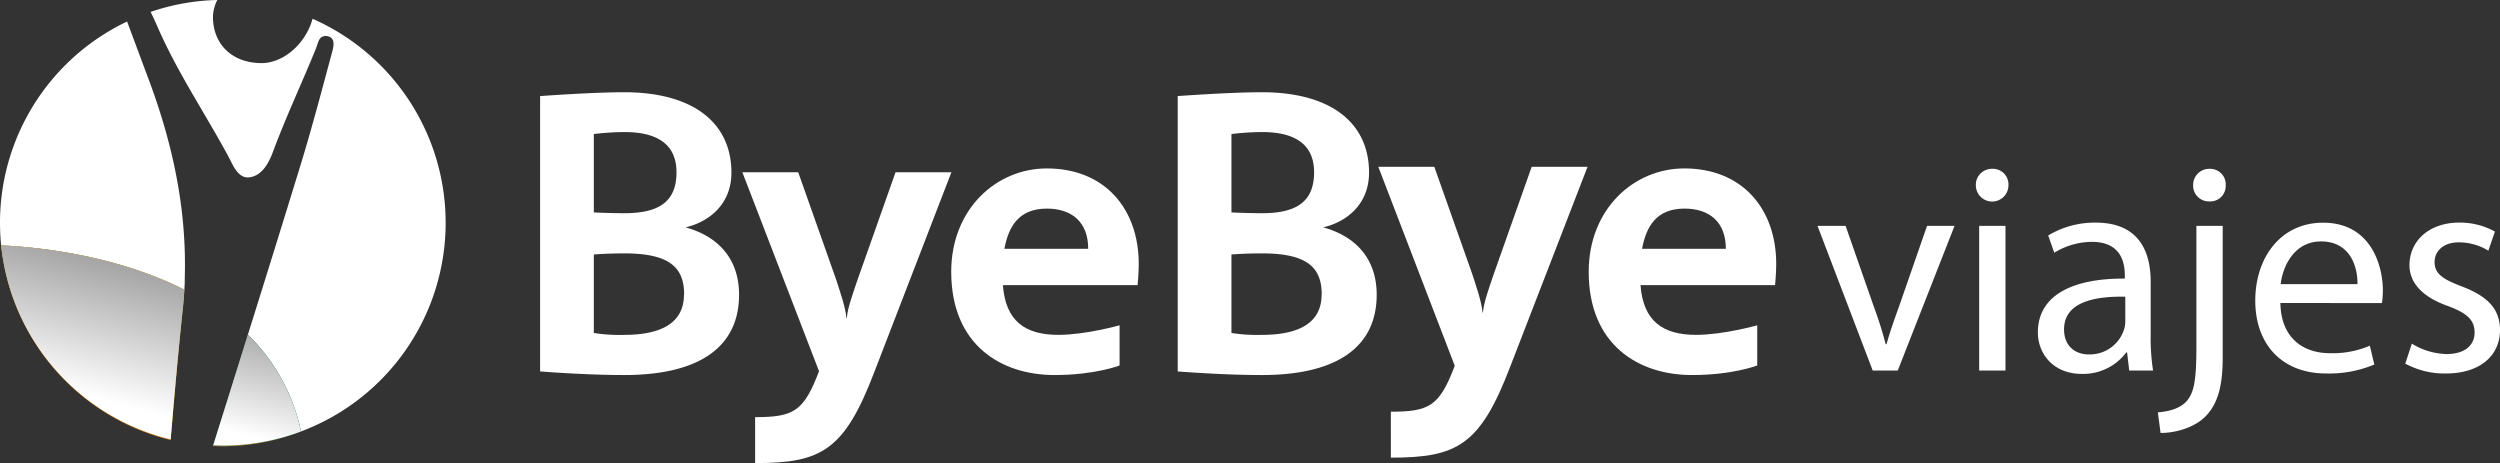 <svg id="Capa_1" data-name="Capa 1" xmlns="http://www.w3.org/2000/svg" xmlns:xlink="http://www.w3.org/1999/xlink" width="690.06" height="127.82" viewBox="0 0 690.06 127.82"><rect x="0" y="0" width="690.06" height="127.82" fill="#333333" stroke="none"/><defs><style>.cls-1{fill:none;}.cls-2{fill:#fff;}.cls-3{fill:url(#Degradado_sin_nombre_90);}.cls-4{fill:url(#Degradado_sin_nombre_90-2);}.cls-5{fill:url(#Degradado_sin_nombre_42);}.cls-6{fill:url(#Degradado_sin_nombre_3);}.cls-7{fill:url(#Degradado_sin_nombre_55);}.cls-8{fill:url(#Degradado_sin_nombre_4);}</style><linearGradient id="Degradado_sin_nombre_90" x1="34.63" y1="32.25" x2="81.6" y2="146.93" gradientUnits="userSpaceOnUse"><stop offset="0" stop-color="#e10614"/><stop offset="0.09" stop-color="#e20f14"/><stop offset="0.25" stop-color="#e52813"/><stop offset="0.44" stop-color="#ea5112"/><stop offset="0.67" stop-color="#f08911"/><stop offset="0.92" stop-color="#f8d110"/><stop offset="1" stop-color="#fbe90f"/></linearGradient><linearGradient id="Degradado_sin_nombre_90-2" x1="11.19" y1="41.85" x2="58.16" y2="156.53" xlink:href="#Degradado_sin_nombre_90"/><linearGradient id="Degradado_sin_nombre_42" x1="25.98" y1="20.11" x2="25.3" y2="148.66" gradientUnits="userSpaceOnUse"><stop offset="0" stop-color="#ffe433"/><stop offset="1" stop-color="#f18f00"/></linearGradient><linearGradient id="Degradado_sin_nombre_3" x1="20.12" y1="108.23" x2="48.53" y2="2.35" gradientUnits="userSpaceOnUse"><stop offset="0" stop-color="#fff"/><stop offset="0.96"/></linearGradient><linearGradient id="Degradado_sin_nombre_55" x1="-2.13" y1="19.92" x2="97.36" y2="151.72" gradientUnits="userSpaceOnUse"><stop offset="0" stop-color="#4eb2e5"/><stop offset="0.13" stop-color="#4db2e0"/><stop offset="0.29" stop-color="#4cb1d2"/><stop offset="0.45" stop-color="#49b0bb"/><stop offset="0.62" stop-color="#46ae9b"/><stop offset="0.79" stop-color="#41ab72"/><stop offset="0.97" stop-color="#3ba940"/><stop offset="1" stop-color="#3aa836"/></linearGradient><linearGradient id="Degradado_sin_nombre_4" x1="69.74" y1="126.12" x2="96.04" y2="23.35" gradientUnits="userSpaceOnUse"><stop offset="0.05" stop-color="#fff"/><stop offset="0.86"/></linearGradient></defs><path class="cls-1" d="M51.12,77l0,1Z" transform="translate(-0.09)"/><path class="cls-1" d="M51,80l.09-1.85c0,.62-.06,1.23-.1,1.84Z" transform="translate(-0.09)"/><path class="cls-1" d="M58.92,4.7a9.06,9.06,0,0,1,.29-2.42,8.87,8.87,0,0,0-.34,2.59c.13,7.51,5.51,12.52,13.46,12.55A10.55,10.55,0,0,0,75.26,17a10,10,0,0,1-2.75.37C64.48,17.34,59.05,12.28,58.92,4.7Z" transform="translate(-0.09)"/><path class="cls-2" d="M51.08,78.14a.76.76,0,0,1,0-.15l0-1c.63-19.26-3.38-37.76-10.26-55.89Q38,13.54,35.17,5.94A61.5,61.5,0,0,0,.41,67.74C7.9,68.06,30.91,69.8,51,80,51,79.37,51.05,78.76,51.08,78.14Z" transform="translate(-0.09)"/><path class="cls-2" d="M123.1,61.48A61.51,61.51,0,0,0,86.36,5.18c-1.47,5.53-6,10.45-11.1,11.81a10.55,10.55,0,0,1-2.93.43c-8,0-13.33-5-13.46-12.55a8.87,8.87,0,0,1,.34-2.59A11.27,11.27,0,0,1,60.06,0,61.44,61.44,0,0,0,41.67,3.28c.62,1.29,1.23,2.58,1.8,3.89,5.46,12.63,13.17,24,19.65,36,1.26,2.34,2.65,6.22,5.87,5.77s5.11-3.45,6.43-7c3.58-9.64,8-19,11.86-28.51.54-1.3.77-3.09,2-3.36a1.51,1.51,0,0,1,.94-.13c2.57.34,2,2.79,1.54,4.46C88.9,25,86.11,35.62,82.88,46.11Q75.76,69.27,68.51,92.38a52.41,52.41,0,0,1,14.65,26.71A61.51,61.51,0,0,0,123.1,61.48Z" transform="translate(-0.09)"/><path class="cls-3" d="M58.94,122.92l-.06.2c.93,0,1.86.06,2.8.06a61.33,61.33,0,0,0,21.48-4.07v0A61.21,61.21,0,0,1,61.6,123C60.71,123,59.82,123,58.94,122.92Z" transform="translate(-0.09)"/><path class="cls-4" d="M51,80h0c-.11,1.72-.24,3.44-.43,5.17-1.26,12-2.3,24-3.35,36.13A61.54,61.54,0,0,1,.41,67.74h0A61.65,61.65,0,0,0,47.2,121.47c1-12,2.07-23.87,3.32-35.73C50.73,83.82,50.88,81.9,51,80Z" transform="translate(-0.09)"/><path class="cls-5" d="M47.2,121.28c1-12.12,2.09-24.14,3.35-36.13.19-1.73.32-3.45.43-5.17C30.91,69.8,7.9,68.06.41,67.74A61.54,61.54,0,0,0,47.2,121.28Z" transform="translate(-0.09)"/><path class="cls-6" d="M47.2,121.28c1-12.12,2.09-24.14,3.35-36.13.19-1.73.32-3.45.43-5.17C30.91,69.8,7.9,68.06.41,67.74A61.54,61.54,0,0,0,47.2,121.28Z" transform="translate(-0.09)"/><path class="cls-7" d="M58.94,122.92c.88,0,1.77.06,2.66.06a61.21,61.21,0,0,0,21.56-3.89A52.41,52.41,0,0,0,68.51,92.38Q63.74,107.65,58.94,122.92Z" transform="translate(-0.09)"/><path class="cls-8" d="M58.94,122.92c.88,0,1.77.06,2.66.06a61.21,61.21,0,0,0,21.56-3.89A52.41,52.41,0,0,0,68.51,92.38Q63.74,107.65,58.94,122.92Z" transform="translate(-0.09)"/><path class="cls-2" d="M204.09,81.34c0,14.47-11,22.18-31.69,22.18-11,0-23.23-1-23.23-1v-76s14.36-1.06,23.23-1.06c18.91,0,29.58,8.35,29.58,22.19,0,9-6.55,13.73-12.68,15.1C198.18,65.18,204.09,71.31,204.09,81.34ZM164,58.64s4.44.21,8.45.21c9.51,0,14.37-3.17,14.37-11.3,0-7.5-5-11.1-14.37-11.1A73,73,0,0,0,164,37Zm24.93,22.7c0-7.28-3.7-11.4-16.48-11.4-5.28,0-8.45.31-8.45.31V91.91a45.07,45.07,0,0,0,8.45.52C182.54,92.43,188.88,89.16,188.88,81.34Z" transform="translate(-0.09)"/><path class="cls-2" d="M241.47,102.57c-8.34,21.87-14.68,25.25-32.95,25.25V115.14c10.67,0,13.41-1.58,17.64-12.67L205,47.55h15.42l10.45,29.57c1.06,3.27,2.64,7.81,2.85,10.67h.11c.21-2.86,1.9-7.4,3-10.67l10.45-29.57H262.7Z" transform="translate(-0.09)"/><path class="cls-2" d="M292.22,92.43c7.5,0,16.9-2.64,16.9-2.64v11.09s-6.76,2.64-17.95,2.64c-14.68,0-28.52-8.23-28.52-28.51,0-17.22,12.36-28.52,26.41-28.52,15.73,0,25.35,10.88,25.35,26.4,0,2.64-.32,5.81-.32,5.81H276.91C277.65,88.53,282.93,92.43,292.22,92.43ZM277.33,68.67h23.13c0-7.39-4.54-11.09-11.4-11.09C281.35,57.58,278.49,62.44,277.33,68.67Z" transform="translate(-0.09)"/><path class="cls-2" d="M380.09,81.34c0,14.47-11,22.18-31.68,22.18-11,0-23.24-1-23.24-1v-76s14.37-1.06,23.24-1.06c18.9,0,29.57,8.35,29.57,22.19,0,9-6.55,13.73-12.67,15.1C374.18,65.18,380.09,71.31,380.09,81.34ZM340,58.64s4.43.21,8.45.21c9.5,0,14.36-3.17,14.36-11.3,0-7.5-5-11.1-14.36-11.1A72.79,72.79,0,0,0,340,37Zm24.92,22.7c0-7.28-3.69-11.4-16.47-11.4-5.28,0-8.45.31-8.45.31V91.91a44.94,44.94,0,0,0,8.45.52C358.55,92.43,364.88,89.16,364.88,81.34Z" transform="translate(-0.09)"/><path class="cls-2" d="M417,101.07c-8.35,21.87-14.68,25.25-33,25.25V113.64c10.67,0,13.42-1.58,17.64-12.67L380.54,46.05H396l10.46,29.57c1.05,3.27,2.64,7.81,2.85,10.67h.1c.22-2.86,1.9-7.4,3-10.67l10.46-29.57h15.42Z" transform="translate(-0.09)"/><path class="cls-2" d="M468.23,92.43c7.5,0,16.9-2.64,16.9-2.64v11.09s-6.76,2.64-18,2.64c-14.68,0-28.52-8.23-28.52-28.51,0-17.22,12.36-28.52,26.41-28.52,15.74,0,25.35,10.88,25.35,26.4,0,2.64-.32,5.81-.32,5.81H452.91C453.65,88.53,458.93,92.43,468.23,92.43ZM453.34,68.67h23.13c0-7.39-4.54-11.09-11.41-11.09C457.35,57.58,454.5,62.44,453.34,68.67Z" transform="translate(-0.09)"/><path class="cls-2" d="M509.52,62.35l7.84,22.43A104.06,104.06,0,0,1,520.58,95h.24c.91-3.3,2.07-6.6,3.39-10.23L532,62.35h7.59l-15.67,39.92H517L501.77,62.35Z" transform="translate(-0.09)"/><path class="cls-2" d="M554.47,51.13a4.49,4.49,0,0,1-9,0A4.42,4.42,0,0,1,550,46.6,4.3,4.3,0,0,1,554.47,51.13Zm-8.08,51.14V62.35h7.26v39.92Z" transform="translate(-0.09)"/><path class="cls-2" d="M587.8,102.27l-.58-5H587a14.89,14.89,0,0,1-12.21,5.94c-8.08,0-12.2-5.69-12.2-11.47,0-9.65,8.58-14.93,24-14.84V76c0-3.3-.91-9.24-9.07-9.24a20,20,0,0,0-10.4,3L565.44,65a24.84,24.84,0,0,1,13.12-3.55c12.2,0,15.17,8.33,15.17,16.33V92.7a56.68,56.68,0,0,0,.66,9.57ZM586.72,81.9c-7.91-.17-16.9,1.24-16.9,9,0,4.7,3.13,6.93,6.84,6.93a9.92,9.92,0,0,0,9.65-6.69,7.44,7.44,0,0,0,.41-2.3Z" transform="translate(-0.09)"/><path class="cls-2" d="M595.71,113.82c3.3-.25,6.19-1.16,7.92-3.06,2-2.31,2.72-5.44,2.72-15V62.35h7.26V98.56c0,7.75-1.23,12.78-4.78,16.41-3.22,3.22-8.5,4.54-12.37,4.54Zm18.73-62.69a4.26,4.26,0,0,1-4.54,4.46,4.33,4.33,0,0,1-4.45-4.46,4.44,4.44,0,0,1,4.62-4.53A4.29,4.29,0,0,1,614.44,51.13Z" transform="translate(-0.09)"/><path class="cls-2" d="M629.53,83.63c.17,9.81,6.43,13.86,13.69,13.86a26.12,26.12,0,0,0,11-2.07l1.24,5.2a32.45,32.45,0,0,1-13.28,2.47C629.94,103.09,622.6,95,622.6,83s7.1-21.53,18.72-21.53c13,0,16.5,11.47,16.5,18.81a27.78,27.78,0,0,1-.25,3.38Zm21.28-5.2c.08-4.62-1.9-11.79-10.06-11.79-7.34,0-10.56,6.76-11.14,11.79Z" transform="translate(-0.09)"/><path class="cls-2" d="M665.82,94.85a19.07,19.07,0,0,0,9.57,2.88c5.28,0,7.75-2.64,7.75-5.93,0-3.47-2.06-5.37-7.42-7.35-7.18-2.55-10.56-6.51-10.56-11.29,0-6.44,5.2-11.72,13.78-11.72a19.91,19.91,0,0,1,9.81,2.48l-1.82,5.28a15.49,15.49,0,0,0-8.16-2.31c-4.29,0-6.68,2.47-6.68,5.44,0,3.3,2.39,4.78,7.59,6.76,6.93,2.64,10.47,6.11,10.47,12,0,7-5.44,12-14.93,12A22.72,22.72,0,0,1,664,100.37Z" transform="translate(-0.09)"/></svg>